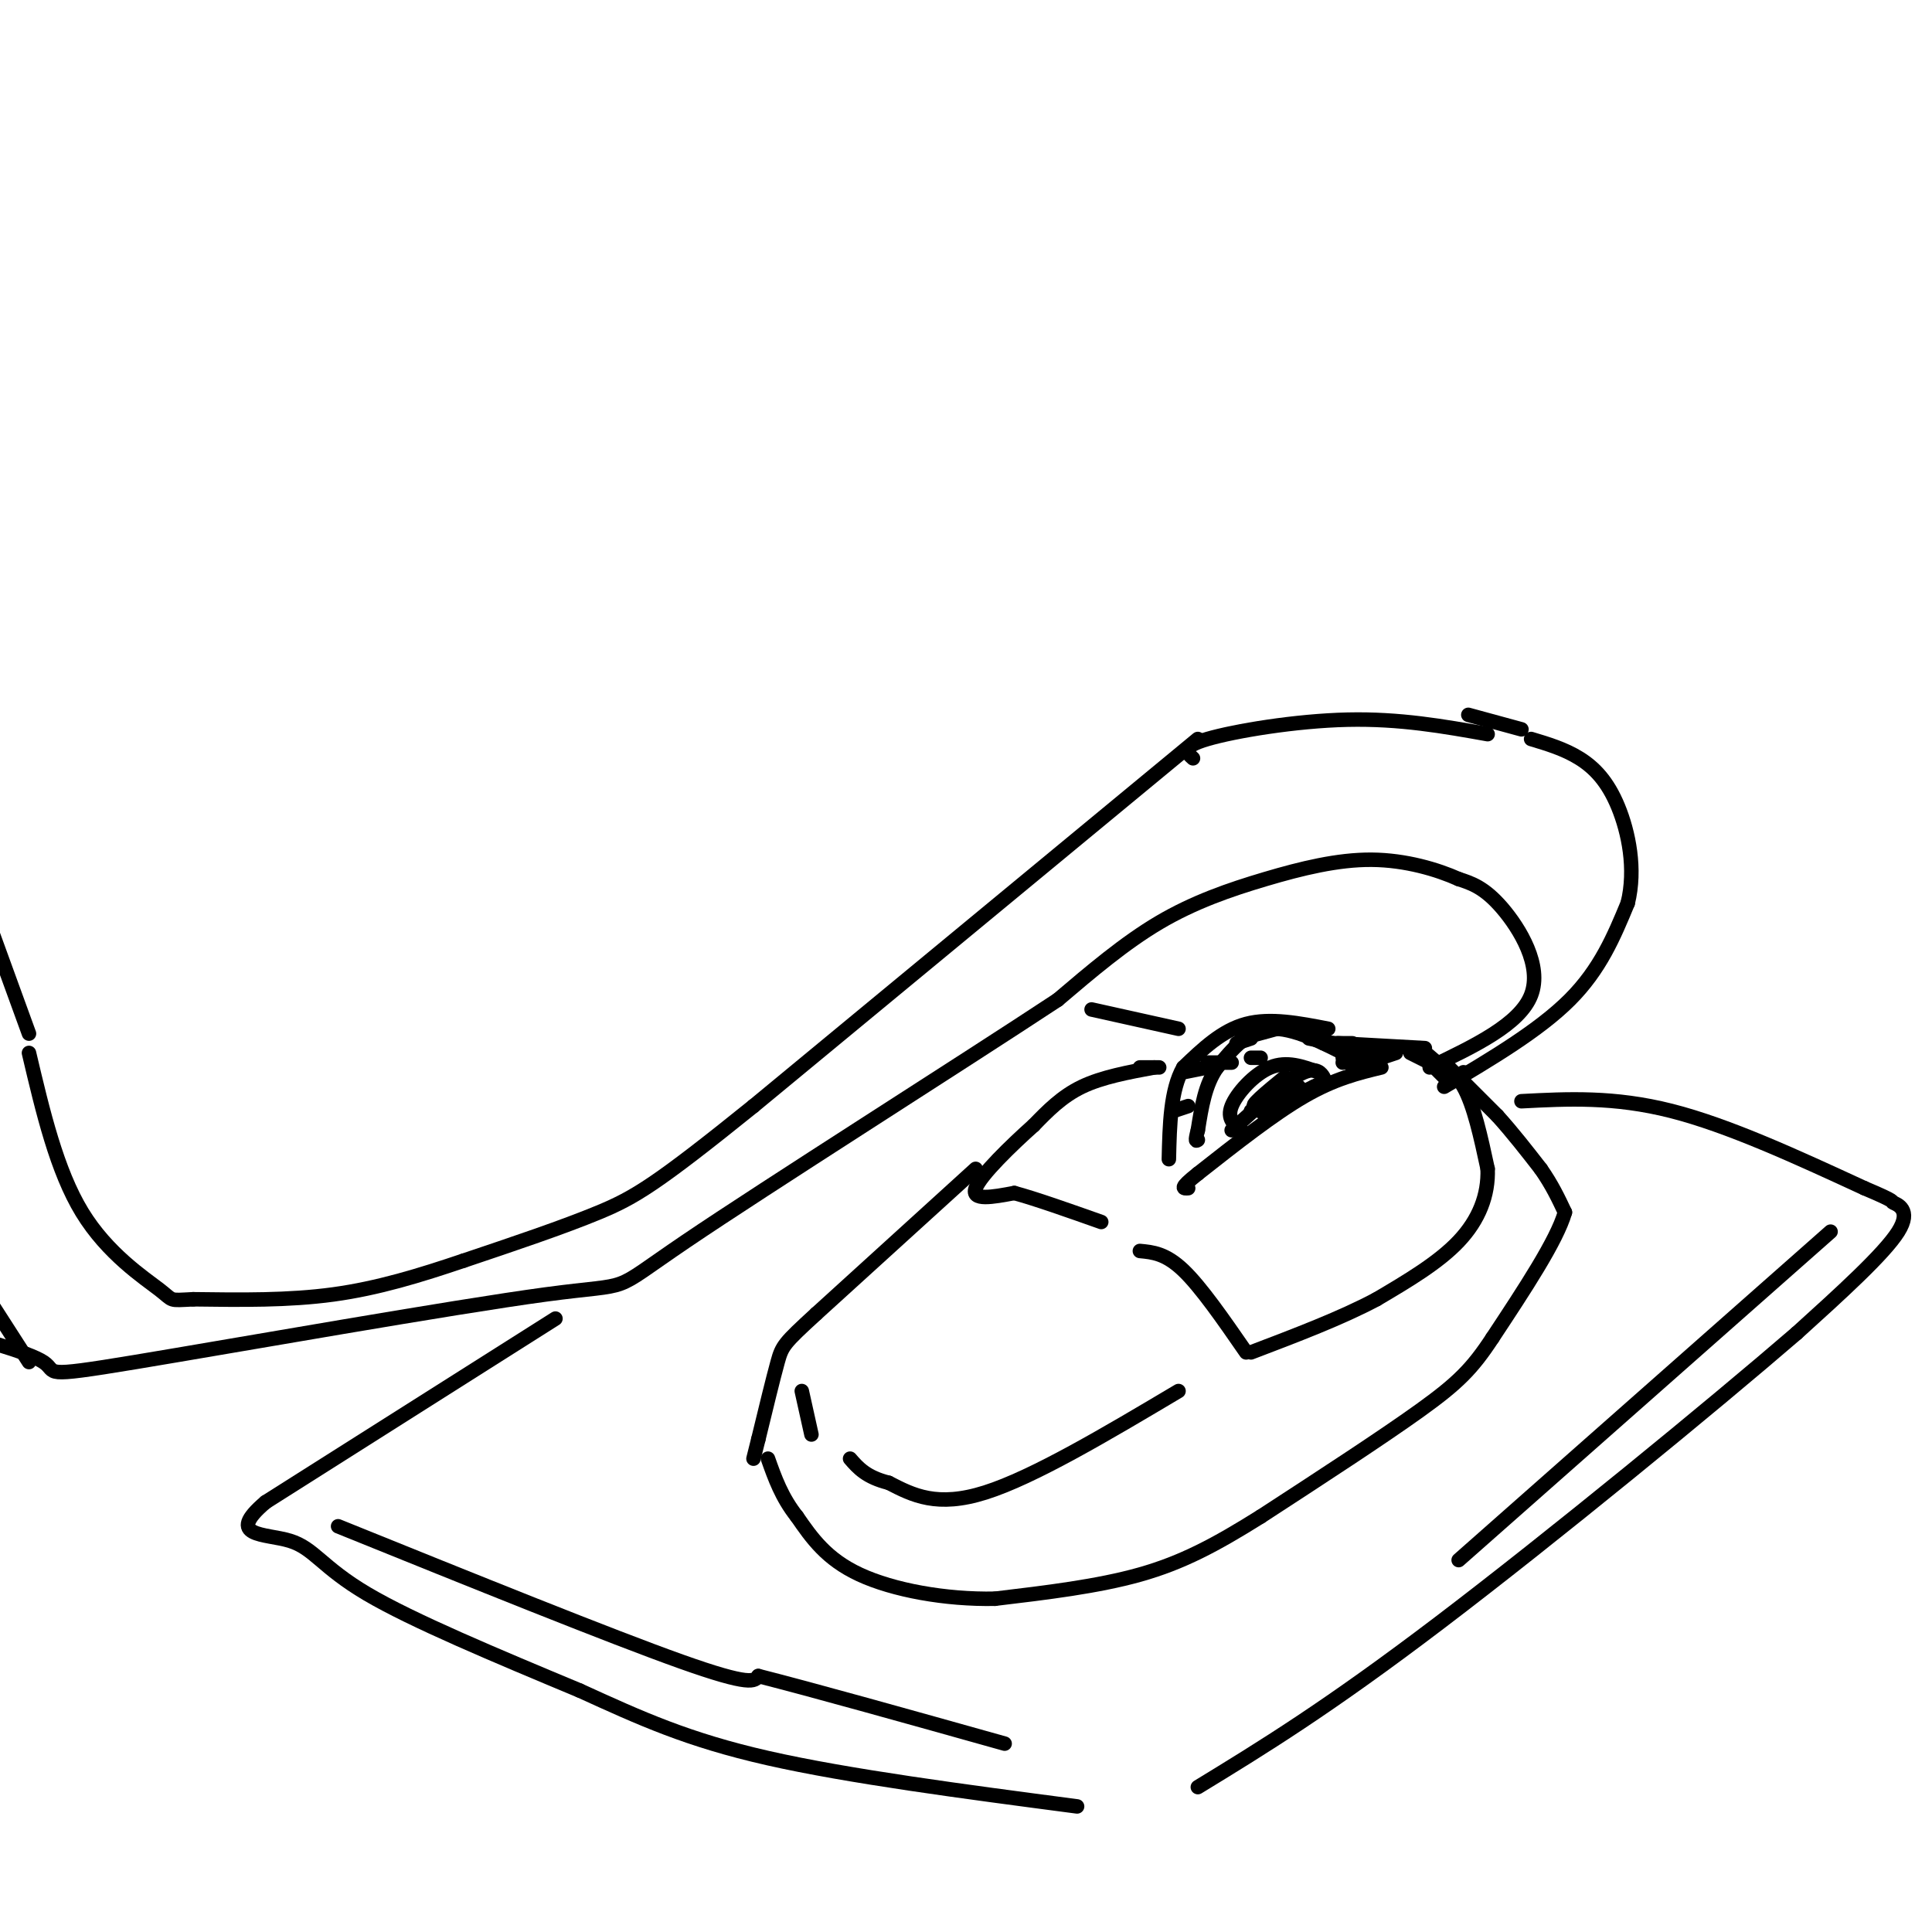 <svg viewBox='0 0 400 400' version='1.1' xmlns='http://www.w3.org/2000/svg' xmlns:xlink='http://www.w3.org/1999/xlink'><g fill='none' stroke='rgb(0,0,0)' stroke-width='3' stroke-linecap='round' stroke-linejoin='round'><path d='M280,219c-6.167,-3.167 -12.333,-6.333 -17,-6c-4.667,0.333 -7.833,4.167 -11,8'/><path d='M252,221c-2.500,3.500 -3.250,8.250 -4,13'/><path d='M248,234c-0.667,2.500 -0.333,2.250 0,2'/><path d='M286,221c-4.833,1.167 -9.667,2.333 -16,6c-6.333,3.667 -14.167,9.833 -22,16'/><path d='M248,243c-4.000,3.167 -3.000,3.083 -2,3'/><path d='M295,219c2.917,1.083 5.833,2.167 8,6c2.167,3.833 3.583,10.417 5,17'/><path d='M308,242c0.200,5.444 -1.800,10.556 -6,15c-4.200,4.444 -10.600,8.222 -17,12'/><path d='M285,269c-7.167,3.833 -16.583,7.417 -26,11'/><path d='M258,280c-4.667,-6.750 -9.333,-13.500 -13,-17c-3.667,-3.500 -6.333,-3.750 -9,-4'/><path d='M275,213c-6.000,-1.167 -12.000,-2.333 -17,-1c-5.000,1.333 -9.000,5.167 -13,9'/><path d='M245,221c-2.667,4.667 -2.833,11.833 -3,19'/><path d='M239,221c-5.417,1.000 -10.833,2.000 -15,4c-4.167,2.000 -7.083,5.000 -10,8'/><path d='M214,233c-4.578,4.089 -11.022,10.311 -12,13c-0.978,2.689 3.511,1.844 8,1'/><path d='M210,247c4.333,1.167 11.167,3.583 18,6'/><path d='M202,242c0.000,0.000 -33.000,30.000 -33,30'/><path d='M169,272c-6.733,6.178 -7.067,6.622 -8,10c-0.933,3.378 -2.467,9.689 -4,16'/><path d='M157,298c-0.833,3.333 -0.917,3.667 -1,4'/><path d='M303,222c0.000,0.000 0.100,0.100 0.1,0.1'/><path d='M300,221c0.000,0.000 10.000,10.000 10,10'/><path d='M310,231c3.167,3.500 6.083,7.250 9,11'/><path d='M319,242c2.333,3.333 3.667,6.167 5,9'/><path d='M324,251c-1.667,5.833 -8.333,15.917 -15,26'/><path d='M309,277c-4.200,6.400 -7.200,9.400 -15,15c-7.800,5.600 -20.400,13.800 -33,22'/><path d='M261,314c-9.356,5.867 -16.244,9.533 -25,12c-8.756,2.467 -19.378,3.733 -30,5'/><path d='M206,331c-10.311,0.200 -21.089,-1.800 -28,-5c-6.911,-3.200 -9.956,-7.600 -13,-12'/><path d='M165,314c-3.167,-4.000 -4.583,-8.000 -6,-12'/><path d='M244,288c-15.000,8.917 -30.000,17.833 -40,21c-10.000,3.167 -15.000,0.583 -20,-2'/><path d='M184,307c-4.667,-1.167 -6.333,-3.083 -8,-5'/><path d='M246,229c0.000,0.000 -3.000,1.000 -3,1'/><path d='M250,221c0.000,0.000 -5.000,1.000 -5,1'/><path d='M255,220c0.000,0.000 -5.000,0.000 -5,0'/><path d='M259,215c0.000,0.000 -3.000,1.000 -3,1'/><path d='M268,212c0.000,0.000 -11.000,3.000 -11,3'/><path d='M261,219c0.000,0.000 -2.000,0.000 -2,0'/><path d='M279,217c0.000,0.000 3.000,0.000 3,0'/><path d='M295,217c0.000,0.000 -18.000,-1.000 -18,-1'/><path d='M281,217c0.000,0.000 -3.000,2.000 -3,2'/><path d='M287,217c0.000,0.000 -9.000,3.000 -9,3'/><path d='M289,218c0.000,0.000 -9.000,3.000 -9,3'/><path d='M286,218c0.000,0.000 -15.000,-3.000 -15,-3'/><path d='M280,216c0.000,0.000 -6.000,0.000 -6,0'/><path d='M240,221c0.000,0.000 -4.000,0.000 -4,0'/><path d='M168,297c0.000,0.000 -2.000,-9.000 -2,-9'/><path d='M296,221c9.333,-4.467 18.667,-8.933 21,-15c2.333,-6.067 -2.333,-13.733 -6,-18c-3.667,-4.267 -6.333,-5.133 -9,-6'/><path d='M302,182c-4.419,-1.984 -10.968,-3.944 -18,-4c-7.032,-0.056 -14.547,1.793 -22,4c-7.453,2.207 -14.844,4.774 -22,9c-7.156,4.226 -14.078,10.113 -21,16'/><path d='M219,207c-20.250,13.353 -60.374,38.735 -77,50c-16.626,11.265 -9.756,8.411 -29,11c-19.244,2.589 -64.604,10.620 -85,14c-20.396,3.380 -15.827,2.109 -19,0c-3.173,-2.109 -14.086,-5.054 -25,-8'/><path d='M299,225c9.833,-5.833 19.667,-11.667 26,-18c6.333,-6.333 9.167,-13.167 12,-20'/><path d='M337,187c1.762,-7.071 0.167,-14.750 -2,-20c-2.167,-5.250 -4.905,-8.071 -8,-10c-3.095,-1.929 -6.548,-2.964 -10,-4'/><path d='M308,152c-9.089,-1.622 -18.178,-3.244 -29,-3c-10.822,0.244 -23.378,2.356 -29,4c-5.622,1.644 -4.311,2.822 -3,4'/><path d='M248,153c0.000,0.000 -92.000,76.000 -92,76'/><path d='M156,229c-20.178,16.267 -24.622,18.933 -32,22c-7.378,3.067 -17.689,6.533 -28,10'/><path d='M96,261c-9.067,3.067 -17.733,5.733 -27,7c-9.267,1.267 -19.133,1.133 -29,1'/><path d='M40,269c-5.250,0.262 -3.875,0.417 -7,-2c-3.125,-2.417 -10.750,-7.405 -16,-16c-5.250,-8.595 -8.125,-20.798 -11,-33'/><path d='M300,222c0.000,0.000 -8.000,-4.000 -8,-4'/><path d='M293,217c0.000,0.000 7.000,7.000 7,7'/><path d='M301,223c0.000,0.000 -7.000,-6.000 -7,-6'/><path d='M315,151c0.000,0.000 -11.000,-3.000 -11,-3'/><path d='M273,222c-3.289,-1.200 -6.578,-2.400 -10,-1c-3.422,1.400 -6.978,5.400 -8,8c-1.022,2.600 0.489,3.800 2,5'/><path d='M266,223c-3.857,3.167 -7.714,6.333 -6,6c1.714,-0.333 9.000,-4.167 9,-4c0.000,0.167 -7.286,4.333 -8,5c-0.714,0.667 5.143,-2.167 11,-5'/><path d='M272,225c2.262,-1.071 2.417,-1.250 2,-2c-0.417,-0.750 -1.405,-2.071 -4,-1c-2.595,1.071 -6.798,4.536 -11,8'/><path d='M265,225c0.000,0.000 -10.000,9.000 -10,9'/><path d='M244,213c0.000,0.000 -18.000,-4.000 -18,-4'/><path d='M115,273c0.000,0.000 -60.000,38.000 -60,38'/><path d='M55,311c-8.583,7.274 -0.042,6.458 5,8c5.042,1.542 6.583,5.440 16,11c9.417,5.560 26.708,12.780 44,20'/><path d='M120,350c12.667,5.778 22.333,10.222 39,14c16.667,3.778 40.333,6.889 64,10'/><path d='M315,228c9.583,-0.500 19.167,-1.000 31,2c11.833,3.000 25.917,9.500 40,16'/><path d='M386,246c7.238,3.048 5.333,2.667 6,3c0.667,0.333 3.905,1.381 1,6c-2.905,4.619 -11.952,12.810 -21,21'/><path d='M372,276c-17.489,15.089 -50.711,42.311 -74,60c-23.289,17.689 -36.644,25.844 -50,34'/><path d='M379,255c0.000,0.000 -77.000,68.000 -77,68'/><path d='M70,316c28.250,11.417 56.500,22.833 71,28c14.500,5.167 15.250,4.083 16,3'/><path d='M157,347c11.167,2.833 31.083,8.417 51,14'/><path d='M6,214c0.000,0.000 -8.000,-22.000 -8,-22'/><path d='M6,282c0.000,0.000 -9.000,-14.000 -9,-14'/></g>
</svg>
